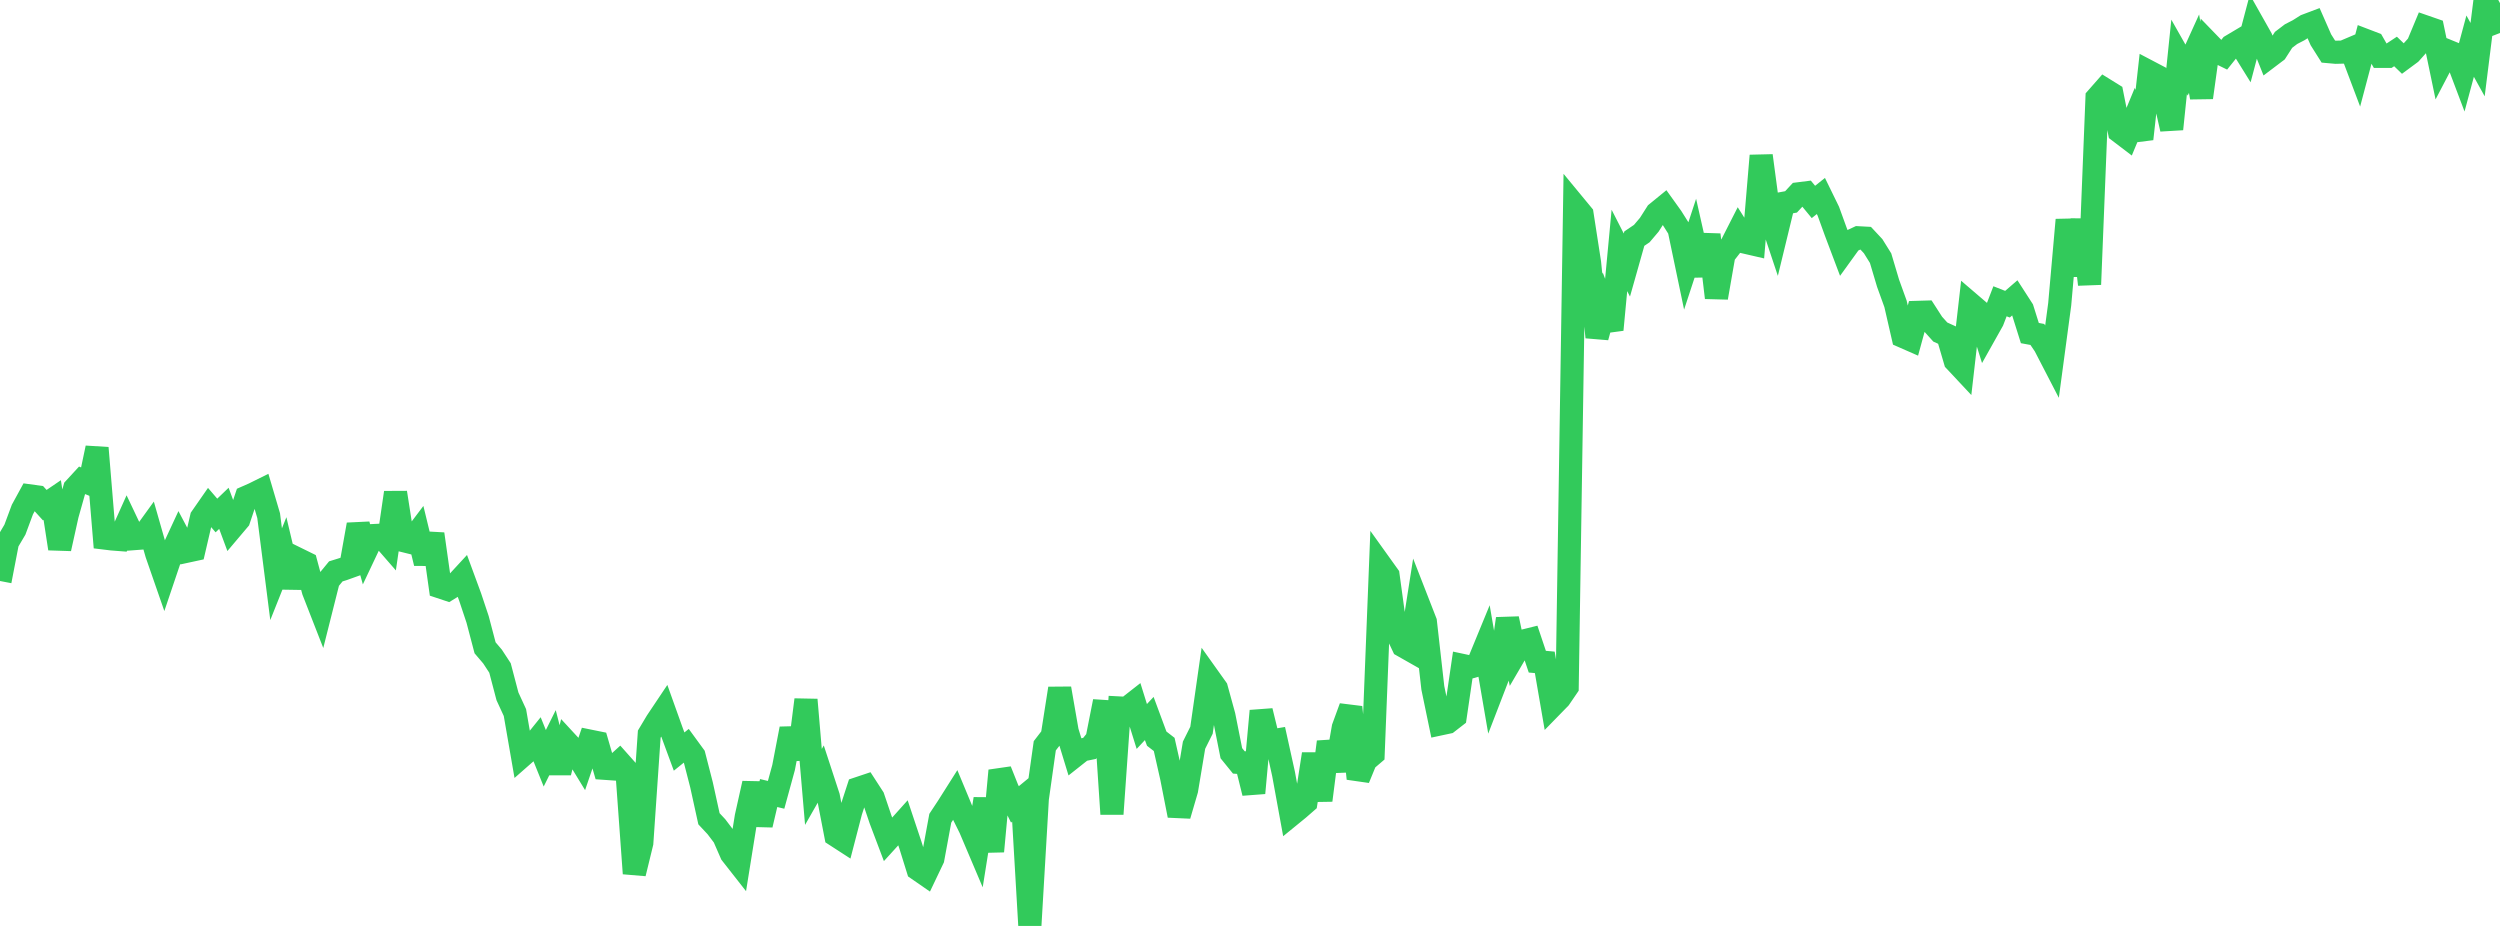 <?xml version="1.0" standalone="no"?>
<!DOCTYPE svg PUBLIC "-//W3C//DTD SVG 1.1//EN" "http://www.w3.org/Graphics/SVG/1.1/DTD/svg11.dtd">

<svg width="135" height="50" viewBox="0 0 135 50" preserveAspectRatio="none" 
  xmlns="http://www.w3.org/2000/svg"
  xmlns:xlink="http://www.w3.org/1999/xlink">


<polyline points="0.0, 31.374 0.403, 29.283 0.806, 28.6 1.209, 27.516 1.612, 26.779 2.015, 26.834 2.418, 27.278 2.821, 27.004 3.224, 29.626 3.627, 27.805 4.03, 26.376 4.433, 25.938 4.836, 26.103 5.239, 24.189 5.642, 29.053 6.045, 29.102 6.448, 29.133 6.851, 28.236 7.254, 29.084 7.657, 29.054 8.06, 28.496 8.463, 29.907 8.866, 31.067 9.269, 29.873 9.672, 29.005 10.075, 29.767 10.478, 29.68 10.881, 27.947 11.284, 27.367 11.687, 27.837 12.09, 27.45 12.493, 28.535 12.896, 28.058 13.299, 26.853 13.701, 26.676 14.104, 26.476 14.507, 27.844 14.91, 31.008 15.313, 29.997 15.716, 31.695 16.119, 30.212 16.522, 30.41 16.925, 31.911 17.328, 32.944 17.731, 31.345 18.134, 30.854 18.537, 30.729 18.94, 30.584 19.343, 28.328 19.746, 29.774 20.149, 28.922 20.552, 28.902 20.955, 29.365 21.358, 26.601 21.761, 29.185 22.164, 29.285 22.567, 28.751 22.97, 30.412 23.373, 28.836 23.776, 31.695 24.179, 31.829 24.582, 31.581 24.985, 31.144 25.388, 32.24 25.791, 33.449 26.194, 34.981 26.597, 35.454 27.0, 36.07 27.403, 37.603 27.806, 38.478 28.209, 40.804 28.612, 40.45 29.015, 39.95 29.418, 40.948 29.821, 40.135 30.224, 41.715 30.627, 40.105 31.03, 40.541 31.433, 41.202 31.836, 40.019 32.239, 40.101 32.642, 41.487 33.045, 41.515 33.448, 41.15 33.851, 41.603 34.254, 47.167 34.657, 45.515 35.06, 39.642 35.463, 38.967 35.866, 38.365 36.269, 39.492 36.672, 40.585 37.075, 40.26 37.478, 40.812 37.881, 42.378 38.284, 44.213 38.687, 44.644 39.09, 45.176 39.493, 46.099 39.896, 46.613 40.299, 44.105 40.701, 42.303 41.104, 44.543 41.507, 42.824 41.91, 42.921 42.313, 41.448 42.716, 39.352 43.119, 40.978 43.522, 37.787 43.925, 42.493 44.328, 41.787 44.731, 43.019 45.134, 45.107 45.537, 45.368 45.94, 43.818 46.343, 42.581 46.746, 42.446 47.149, 43.068 47.552, 44.259 47.955, 45.325 48.358, 44.882 48.761, 44.433 49.164, 45.642 49.567, 46.935 49.97, 47.214 50.373, 46.37 50.776, 44.185 51.179, 43.575 51.582, 42.938 51.985, 43.907 52.388, 44.72 52.791, 45.669 53.194, 43.14 53.597, 45.972 54.0, 41.615 54.403, 42.625 54.806, 43.437 55.209, 43.105 55.612, 50.0 56.015, 43.129 56.418, 40.273 56.821, 39.749 57.224, 37.178 57.627, 39.497 58.03, 40.816 58.433, 40.497 58.836, 40.414 59.239, 39.917 59.642, 37.877 60.045, 43.957 60.448, 38.231 60.851, 38.252 61.254, 37.937 61.657, 39.23 62.06, 38.799 62.463, 39.887 62.866, 40.199 63.269, 41.985 63.672, 44.035 64.075, 42.657 64.478, 40.24 64.881, 39.432 65.284, 36.614 65.687, 37.179 66.09, 38.648 66.493, 40.673 66.896, 41.17 67.299, 41.199 67.701, 42.822 68.104, 38.391 68.507, 40.039 68.91, 39.971 69.313, 41.797 69.716, 44.002 70.119, 43.673 70.522, 43.322 70.925, 40.719 71.328, 43.215 71.731, 40.064 72.134, 41.612 72.537, 39.293 72.94, 38.19 73.343, 42.043 73.746, 41.061 74.149, 40.717 74.552, 30.512 74.955, 31.074 75.358, 34.02 75.761, 34.874 76.164, 35.103 76.567, 32.545 76.97, 33.579 77.373, 37.146 77.776, 39.088 78.179, 39.002 78.582, 38.689 78.985, 35.937 79.388, 36.023 79.791, 35.909 80.194, 34.929 80.597, 37.276 81.0, 36.231 81.403, 33.41 81.806, 35.323 82.209, 34.632 82.612, 34.532 83.015, 35.731 83.418, 35.767 83.821, 38.105 84.224, 37.692 84.627, 37.101 85.03, 11.093 85.433, 11.581 85.836, 14.188 86.239, 18.208 86.642, 16.736 87.045, 17.805 87.448, 13.523 87.851, 14.312 88.254, 12.886 88.657, 12.613 89.06, 12.138 89.463, 11.505 89.866, 11.176 90.269, 11.738 90.672, 12.378 91.075, 14.306 91.478, 13.078 91.881, 14.863 92.284, 12.677 92.687, 16.074 93.09, 13.763 93.493, 13.245 93.896, 12.453 94.299, 13.09 94.701, 13.183 95.104, 8.407 95.507, 11.428 95.91, 12.637 96.313, 10.977 96.716, 10.902 97.119, 10.467 97.522, 10.416 97.925, 10.905 98.328, 10.583 98.731, 11.408 99.134, 12.519 99.537, 13.587 99.94, 13.029 100.343, 12.84 100.746, 12.862 101.149, 13.294 101.552, 13.941 101.955, 15.293 102.358, 16.409 102.761, 18.165 103.164, 18.342 103.567, 16.868 103.97, 16.856 104.373, 17.482 104.776, 17.93 105.179, 18.114 105.582, 19.489 105.985, 19.919 106.388, 16.401 106.791, 16.746 107.194, 18.036 107.597, 17.318 108.0, 16.269 108.403, 16.427 108.806, 16.078 109.209, 16.703 109.612, 17.986 110.015, 18.06 110.418, 18.655 110.821, 19.434 111.224, 16.433 111.627, 11.873 112.03, 14.874 112.433, 11.869 112.836, 15.36 113.239, 5.287 113.642, 4.829 114.045, 5.079 114.448, 7.103 114.851, 7.41 115.254, 6.438 115.657, 7.5 116.06, 3.887 116.463, 4.099 116.866, 5.184 117.269, 6.968 117.672, 3.073 118.075, 3.785 118.478, 2.897 118.881, 5.267 119.284, 2.364 119.687, 2.78 120.09, 2.977 120.493, 2.474 120.896, 2.234 121.299, 2.883 121.701, 1.36 122.104, 2.074 122.507, 3.083 122.91, 2.778 123.313, 2.151 123.716, 1.844 124.119, 1.636 124.522, 1.382 124.925, 1.23 125.328, 2.148 125.731, 2.786 126.134, 2.822 126.537, 2.812 126.94, 2.641 127.343, 3.708 127.746, 2.187 128.149, 2.341 128.552, 3.045 128.955, 3.045 129.358, 2.779 129.761, 3.168 130.164, 2.87 130.567, 2.421 130.97, 1.452 131.373, 1.592 131.776, 3.529 132.179, 2.758 132.582, 2.923 132.985, 3.989 133.388, 2.492 133.791, 3.22 134.194, 0.0 134.597, 0.736 135.0, 1.782" fill="none" stroke="#32ca5b" stroke-width="1.25"/>

</svg>